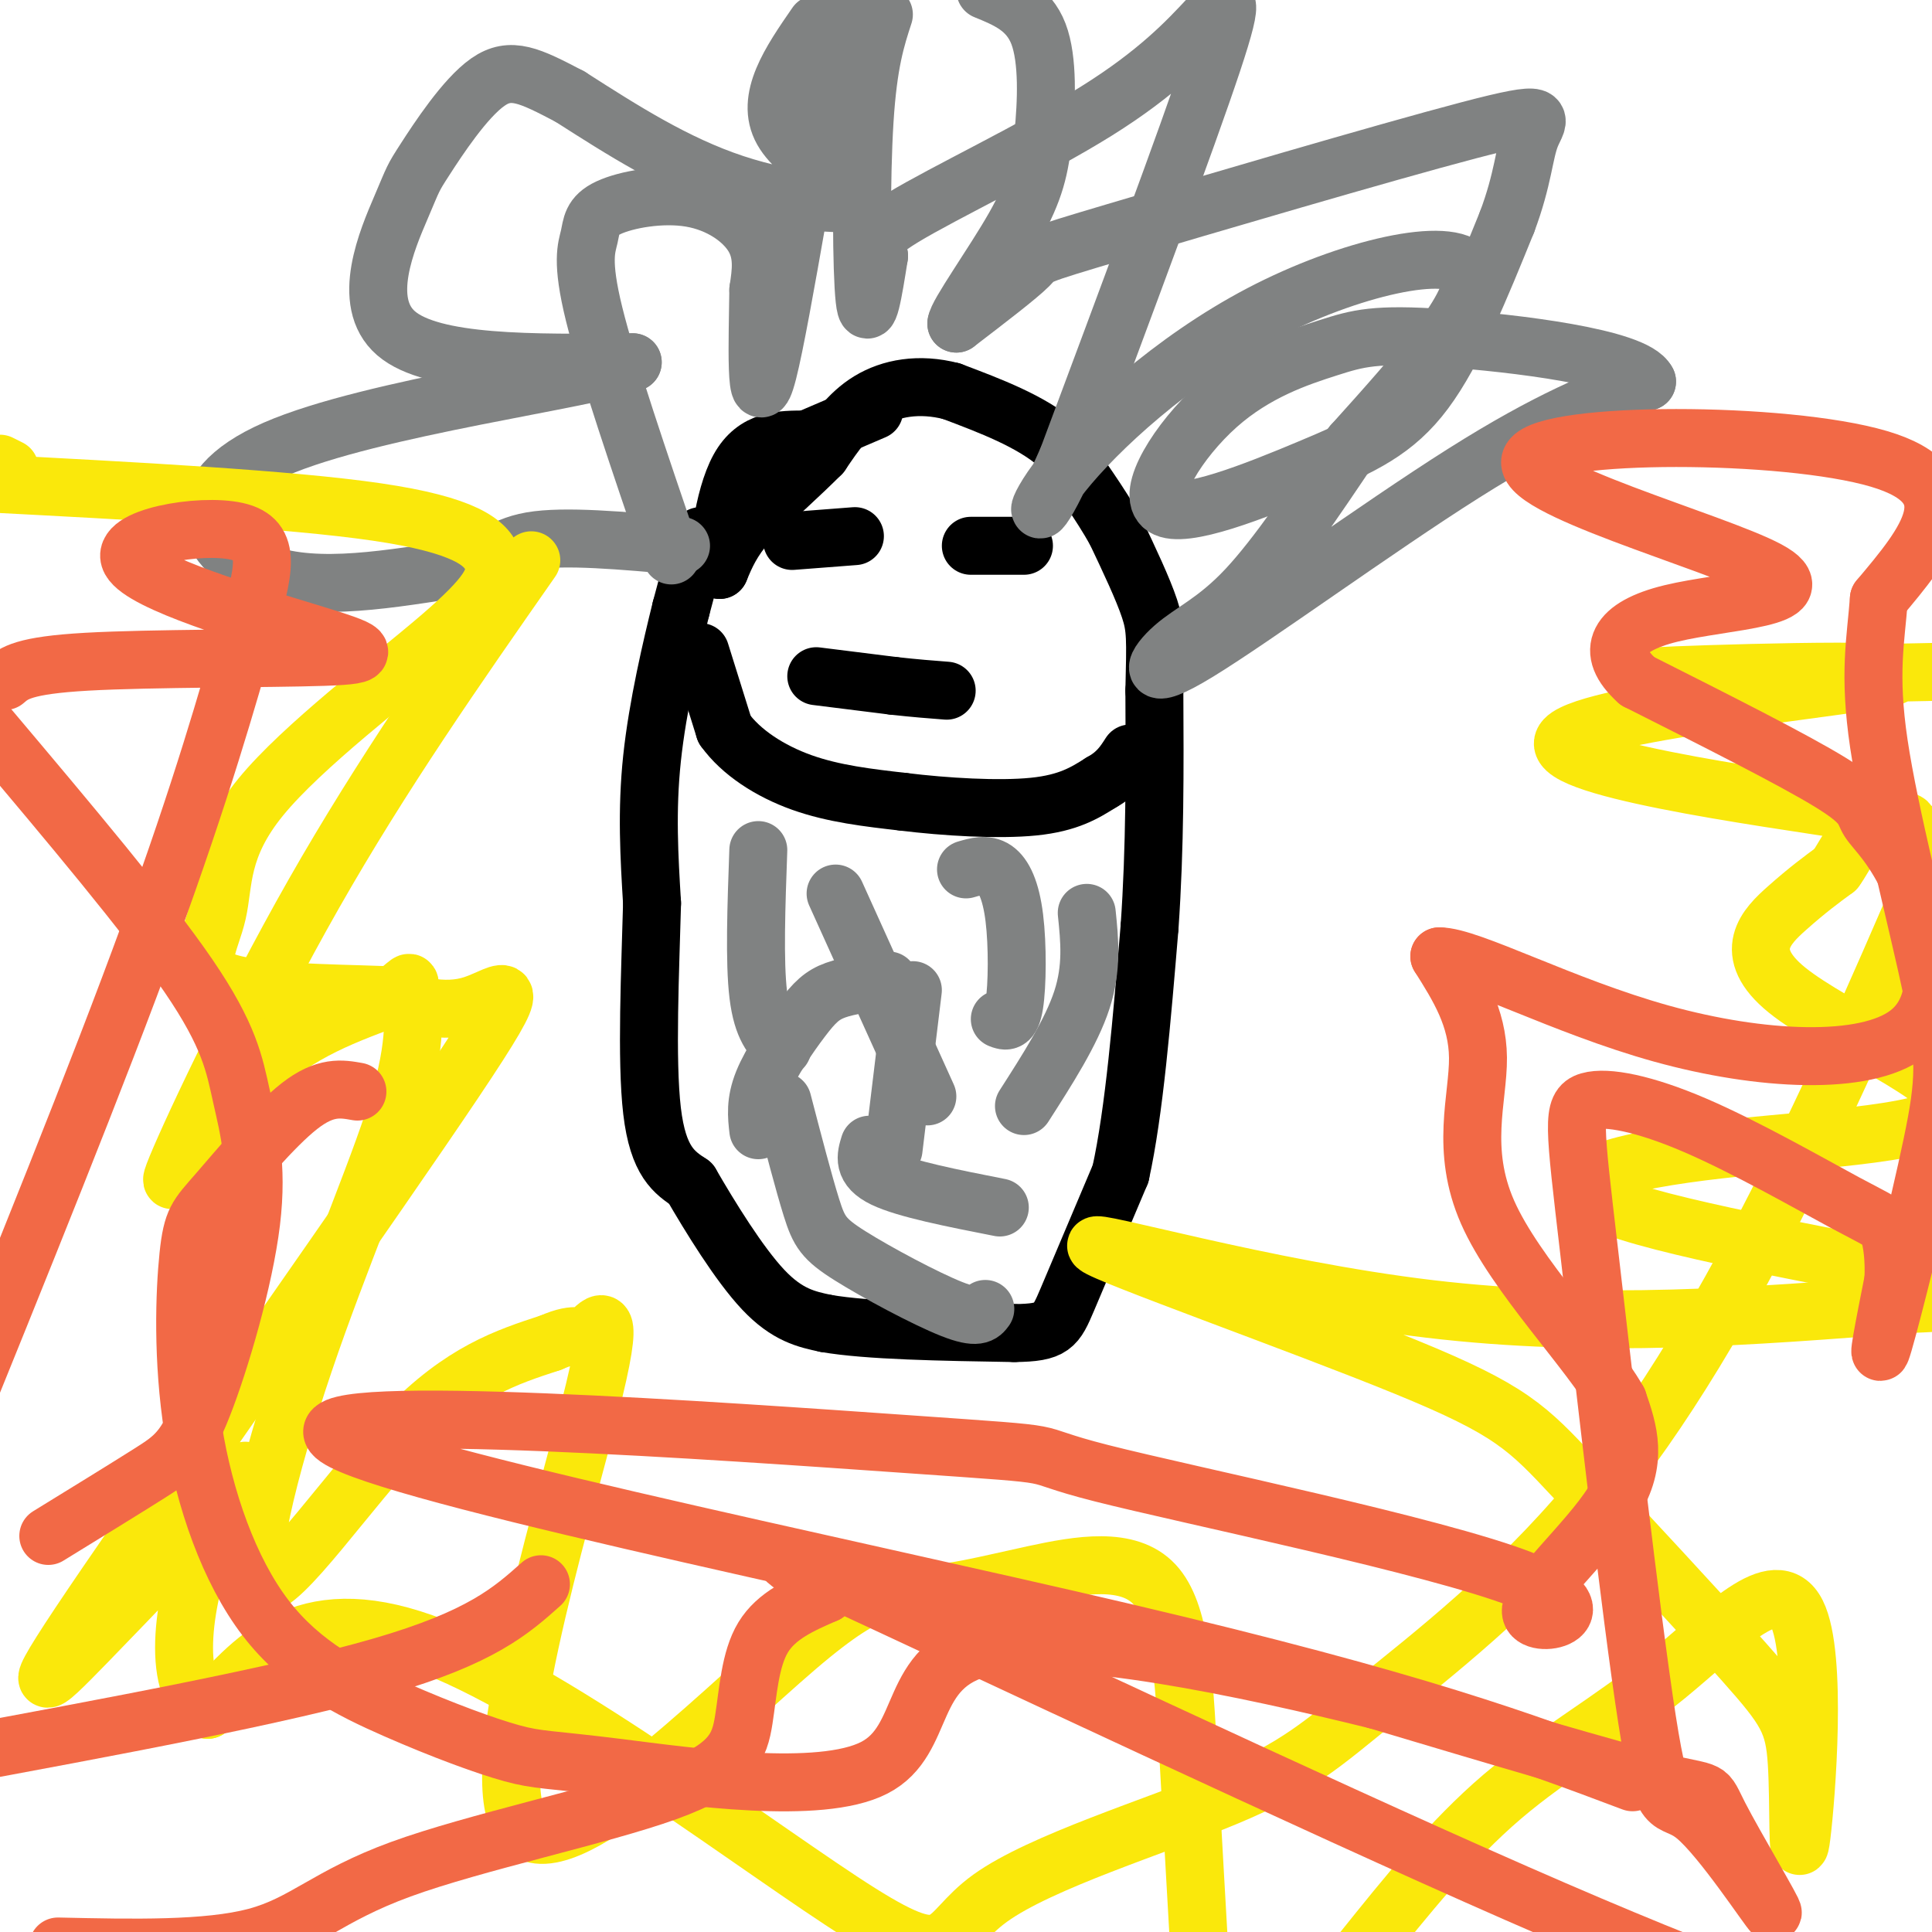 <svg viewBox='0 0 400 400' version='1.1' xmlns='http://www.w3.org/2000/svg' xmlns:xlink='http://www.w3.org/1999/xlink'><g fill='none' stroke='#000000' stroke-width='12' stroke-linecap='round' stroke-linejoin='round'><path d='M145,111c0.000,0.000 -4.000,15.000 -4,15'/><path d='M141,126c-1.956,7.889 -4.844,20.111 -6,31c-1.156,10.889 -0.578,20.444 0,30'/><path d='M135,187c-0.356,13.556 -1.244,32.444 0,43c1.244,10.556 4.622,12.778 8,15'/><path d='M143,245c4.000,6.911 10.000,16.689 15,22c5.000,5.311 9.000,6.156 13,7'/><path d='M171,274c8.667,1.500 23.833,1.750 39,2'/><path d='M210,276c8.022,-0.089 8.578,-1.311 11,-7c2.422,-5.689 6.711,-15.844 11,-26'/><path d='M232,243c2.833,-12.833 4.417,-31.917 6,-51'/><path d='M238,192c1.167,-16.667 1.083,-32.833 1,-49'/><path d='M239,143c0.244,-10.689 0.356,-12.911 -1,-17c-1.356,-4.089 -4.178,-10.044 -7,-16'/><path d='M231,110c-3.167,-5.667 -7.583,-11.833 -12,-18'/><path d='M219,92c-5.667,-4.833 -13.833,-7.917 -22,-11'/><path d='M197,81c-6.756,-1.756 -12.644,-0.644 -17,2c-4.356,2.644 -7.178,6.822 -10,11'/><path d='M170,94c-4.167,4.167 -9.583,9.083 -15,14'/><path d='M155,108c-3.500,4.000 -4.750,7.000 -6,10'/><path d='M149,118c-0.667,-2.844 0.667,-14.956 4,-21c3.333,-6.044 8.667,-6.022 14,-6'/><path d='M167,91c4.667,-2.000 9.333,-4.000 14,-6'/><path d='M145,135c0.000,0.000 5.000,16.000 5,16'/><path d='M150,151c3.400,4.756 9.400,8.644 16,11c6.600,2.356 13.800,3.178 21,4'/><path d='M187,166c8.644,1.067 19.756,1.733 27,1c7.244,-0.733 10.622,-2.867 14,-5'/><path d='M228,162c3.333,-1.833 4.667,-3.917 6,-6'/><path d='M164,112c0.000,0.000 13.000,-1.000 13,-1'/><path d='M201,113c0.000,0.000 11.000,0.000 11,0'/><path d='M169,140c0.000,0.000 16.000,2.000 16,2'/><path d='M185,142c4.500,0.500 7.750,0.750 11,1'/></g>
<g fill='none' stroke='#808282' stroke-width='12' stroke-linecap='round' stroke-linejoin='round'><path d='M162,228c2.214,8.494 4.429,16.988 6,22c1.571,5.012 2.500,6.542 8,10c5.500,3.458 15.571,8.845 21,11c5.429,2.155 6.214,1.077 7,0'/><path d='M225,189c0.583,5.667 1.167,11.333 -1,18c-2.167,6.667 -7.083,14.333 -12,22'/><path d='M173,185c0.000,0.000 19.000,42.000 19,42'/><path d='M157,176c-0.417,11.583 -0.833,23.167 0,30c0.833,6.833 2.917,8.917 5,11'/><path d='M200,180c2.101,-0.613 4.202,-1.226 6,0c1.798,1.226 3.292,4.292 4,10c0.708,5.708 0.631,14.060 0,18c-0.631,3.940 -1.815,3.470 -3,3'/><path d='M180,237c-0.750,2.417 -1.500,4.833 3,7c4.500,2.167 14.250,4.083 24,6'/><path d='M184,203c-4.089,0.494 -8.179,0.988 -11,2c-2.821,1.012 -4.375,2.542 -7,6c-2.625,3.458 -6.321,8.845 -8,13c-1.679,4.155 -1.339,7.077 -1,10'/><path d='M189,205c0.000,0.000 -4.000,33.000 -4,33'/><path d='M139,115c-6.638,-19.474 -13.277,-38.948 -16,-50c-2.723,-11.052 -1.531,-13.682 -1,-16c0.531,-2.318 0.400,-4.322 4,-6c3.600,-1.678 10.931,-3.029 17,-2c6.069,1.029 10.877,4.437 13,8c2.123,3.563 1.562,7.282 1,11'/><path d='M157,60c-0.095,9.595 -0.833,28.083 2,17c2.833,-11.083 9.238,-51.738 13,-70c3.762,-18.262 4.881,-14.131 6,-10'/><path d='M183,3c-1.622,4.978 -3.244,9.956 -4,22c-0.756,12.044 -0.644,31.156 0,37c0.644,5.844 1.822,-1.578 3,-9'/><path d='M182,53c-0.487,-2.146 -3.205,-3.012 5,-8c8.205,-4.988 27.333,-14.100 40,-22c12.667,-7.900 18.872,-14.588 23,-19c4.128,-4.412 6.179,-6.546 1,9c-5.179,15.546 -17.590,48.773 -30,82'/><path d='M221,95c-6.590,15.107 -8.065,11.874 -1,3c7.065,-8.874 22.671,-23.389 41,-33c18.329,-9.611 39.380,-14.317 43,-9c3.620,5.317 -10.190,20.659 -24,36'/><path d='M280,92c-7.907,11.794 -15.674,23.279 -22,30c-6.326,6.721 -11.211,8.678 -15,12c-3.789,3.322 -6.482,8.010 5,1c11.482,-7.010 37.138,-25.717 55,-37c17.862,-11.283 27.931,-15.141 38,-19'/><path d='M341,79c-2.475,-5.002 -27.663,-8.007 -42,-9c-14.337,-0.993 -17.823,0.027 -24,2c-6.177,1.973 -15.045,4.899 -23,12c-7.955,7.101 -14.998,18.378 -11,21c3.998,2.622 19.038,-3.409 30,-8c10.962,-4.591 17.846,-7.740 24,-16c6.154,-8.260 11.577,-21.630 17,-35'/><path d='M312,46c3.430,-9.109 3.505,-14.383 5,-18c1.495,-3.617 4.411,-5.578 -13,-1c-17.411,4.578 -55.149,15.694 -73,21c-17.851,5.306 -15.815,4.802 -18,7c-2.185,2.198 -8.593,7.099 -15,12'/><path d='M198,67c0.053,-1.828 7.684,-12.397 12,-20c4.316,-7.603 5.316,-12.239 6,-19c0.684,-6.761 1.053,-15.646 -1,-21c-2.053,-5.354 -6.526,-7.177 -11,-9'/><path d='M169,5c-5.339,7.732 -10.679,15.464 -7,22c3.679,6.536 16.375,11.875 16,14c-0.375,2.125 -13.821,1.036 -26,-3c-12.179,-4.036 -23.089,-11.018 -34,-18'/><path d='M118,20c-8.356,-4.379 -12.247,-6.325 -17,-3c-4.753,3.325 -10.367,11.922 -13,16c-2.633,4.078 -2.286,3.636 -5,10c-2.714,6.364 -8.490,19.532 -1,26c7.490,6.468 28.245,6.234 49,6'/><path d='M131,75c-8.440,3.512 -54.042,9.292 -74,18c-19.958,8.708 -14.274,20.345 -4,25c10.274,4.655 25.137,2.327 40,0'/><path d='M93,118c8.622,-1.378 10.178,-4.822 17,-6c6.822,-1.178 18.911,-0.089 31,1'/></g>
<g fill='none' stroke='#fae80b' stroke-width='12' stroke-linecap='round' stroke-linejoin='round'><path d='M110,116c-15.464,22.137 -30.929,44.274 -45,69c-14.071,24.726 -26.750,52.042 -29,58c-2.250,5.958 5.929,-9.440 15,-19c9.071,-9.560 19.036,-13.280 29,-17'/><path d='M80,207c5.482,-3.756 4.686,-4.648 5,-2c0.314,2.648 1.739,8.834 -2,22c-3.739,13.166 -12.641,33.313 -20,55c-7.359,21.687 -13.173,44.916 -9,46c4.173,1.084 18.335,-19.976 30,-32c11.665,-12.024 20.832,-15.012 30,-18'/><path d='M114,278c6.001,-2.661 6.002,-0.313 8,-2c1.998,-1.687 5.992,-7.409 0,16c-5.992,23.409 -21.971,75.948 -14,86c7.971,10.052 39.892,-22.383 57,-37c17.108,-14.617 19.402,-11.417 25,-11c5.598,0.417 14.501,-1.950 24,-4c9.499,-2.050 19.596,-3.783 25,2c5.404,5.783 6.115,19.081 7,35c0.885,15.919 1.942,34.460 3,53'/><path d='M282,404c9.217,-11.488 18.434,-22.976 29,-32c10.566,-9.024 22.481,-15.585 34,-25c11.519,-9.415 22.640,-21.683 27,-13c4.360,8.683 1.957,38.317 1,46c-0.957,7.683 -0.467,-6.583 -1,-15c-0.533,-8.417 -2.087,-10.983 -11,-21c-8.913,-10.017 -25.184,-27.485 -35,-38c-9.816,-10.515 -13.178,-14.076 -35,-23c-21.822,-8.924 -62.106,-23.210 -64,-25c-1.894,-1.790 34.602,8.917 69,13c34.398,4.083 66.699,1.541 99,-1'/><path d='M395,270c19.855,-0.766 19.994,-2.182 2,-6c-17.994,-3.818 -54.119,-10.039 -65,-15c-10.881,-4.961 3.482,-8.664 24,-11c20.518,-2.336 47.190,-3.307 48,-9c0.810,-5.693 -24.244,-16.110 -34,-24c-9.756,-7.890 -4.216,-13.254 0,-17c4.216,-3.746 7.108,-5.873 10,-8'/><path d='M380,180c2.260,-2.994 2.909,-6.479 8,-8c5.091,-1.521 14.624,-1.079 -4,-4c-18.624,-2.921 -65.404,-9.206 -60,-15c5.404,-5.794 62.993,-11.098 68,-13c5.007,-1.902 -42.570,-0.400 -49,0c-6.430,0.400 28.285,-0.300 63,-1'/><path d='M403,172c-10.490,24.496 -20.981,48.991 -33,73c-12.019,24.009 -25.567,47.530 -41,66c-15.433,18.470 -32.751,31.888 -44,41c-11.249,9.112 -16.429,13.917 -31,20c-14.571,6.083 -38.535,13.445 -49,21c-10.465,7.555 -7.433,15.303 -27,3c-19.567,-12.303 -61.733,-44.658 -88,-55c-26.267,-10.342 -36.633,1.329 -47,13'/><path d='M43,354c-8.075,-5.003 -4.763,-24.010 0,-36c4.763,-11.990 10.976,-16.964 6,-11c-4.976,5.964 -21.140,22.866 -31,33c-9.860,10.134 -13.416,13.500 4,-12c17.416,-25.500 55.804,-79.865 72,-104c16.196,-24.135 10.199,-18.038 4,-16c-6.199,2.038 -12.599,0.019 -19,-2'/><path d='M79,206c-10.353,-0.402 -26.735,-0.406 -33,-3c-6.265,-2.594 -2.415,-7.778 -1,-14c1.415,-6.222 0.393,-13.482 9,-24c8.607,-10.518 26.843,-24.293 37,-33c10.157,-8.707 12.235,-12.344 11,-16c-1.235,-3.656 -5.781,-7.330 -24,-10c-18.219,-2.670 -50.109,-4.335 -82,-6'/><path d='M0,96c0.000,0.000 2.000,1.000 2,1'/></g>
<g fill='none' stroke='#f26946' stroke-width='12' stroke-linecap='round' stroke-linejoin='round'><path d='M112,328c-6.167,5.500 -12.333,11.000 -33,17c-20.667,6.000 -55.833,12.500 -91,19'/><path d='M10,318c7.944,-4.882 15.887,-9.765 21,-13c5.113,-3.235 7.395,-4.823 11,-14c3.605,-9.177 8.533,-25.944 10,-38c1.467,-12.056 -0.528,-19.400 -2,-26c-1.472,-6.600 -2.421,-12.457 -11,-25c-8.579,-12.543 -24.790,-31.771 -41,-51'/><path d='M1,141c1.891,-1.626 3.781,-3.253 17,-4c13.219,-0.747 37.765,-0.616 49,-1c11.235,-0.384 9.158,-1.283 -3,-5c-12.158,-3.717 -34.396,-10.253 -37,-15c-2.604,-4.747 14.426,-7.705 22,-6c7.574,1.705 5.693,8.075 2,21c-3.693,12.925 -9.198,32.407 -20,62c-10.802,29.593 -26.901,69.296 -43,109'/><path d='M12,403c15.473,0.344 30.946,0.688 41,-2c10.054,-2.688 14.688,-8.408 30,-14c15.312,-5.592 41.300,-11.056 55,-16c13.700,-4.944 15.112,-9.370 16,-15c0.888,-5.630 1.254,-12.466 4,-17c2.746,-4.534 7.873,-6.767 13,-9'/><path d='M171,330c-3.821,-5.000 -19.875,-13.000 6,-1c25.875,12.000 93.679,44.000 137,63c43.321,19.000 62.161,25.000 81,31'/><path d='M338,369c-22.329,-8.406 -44.657,-16.812 -105,-31c-60.343,-14.188 -158.699,-34.157 -164,-41c-5.301,-6.843 82.454,-0.558 119,2c36.546,2.558 21.884,1.390 40,6c18.116,4.610 69.010,14.999 87,22c17.990,7.001 3.074,10.616 2,7c-1.074,-3.616 11.693,-14.462 17,-23c5.307,-8.538 3.153,-14.769 1,-21'/><path d='M335,290c-5.929,-10.417 -21.250,-25.958 -27,-39c-5.750,-13.042 -1.929,-23.583 -2,-32c-0.071,-8.417 -4.036,-14.708 -8,-21'/><path d='M298,198c6.142,-0.056 25.495,10.304 46,16c20.505,5.696 42.160,6.728 51,0c8.840,-6.728 4.864,-21.216 1,-30c-3.864,-8.784 -7.617,-11.865 -9,-14c-1.383,-2.135 -0.395,-3.324 -8,-8c-7.605,-4.676 -23.802,-12.838 -40,-21'/><path d='M339,141c-6.920,-6.222 -4.219,-11.278 7,-14c11.219,-2.722 30.956,-3.111 20,-9c-10.956,-5.889 -52.603,-17.278 -49,-23c3.603,-5.722 52.458,-5.778 72,0c19.542,5.778 9.771,17.389 0,29'/><path d='M389,124c-0.623,8.520 -2.181,15.319 0,30c2.181,14.681 8.100,37.244 11,51c2.900,13.756 2.781,18.703 0,32c-2.781,13.297 -8.223,34.942 -10,41c-1.777,6.058 0.112,-3.471 2,-13'/><path d='M392,265c0.218,-4.143 -0.239,-8.002 -1,-10c-0.761,-1.998 -1.828,-2.136 -9,-6c-7.172,-3.864 -20.450,-11.454 -31,-16c-10.550,-4.546 -18.371,-6.048 -22,-5c-3.629,1.048 -3.067,4.645 0,31c3.067,26.355 8.640,75.467 12,97c3.360,21.533 4.508,15.488 10,20c5.492,4.512 15.328,19.580 16,20c0.672,0.420 -7.819,-13.810 -11,-20c-3.181,-6.190 -1.052,-4.340 -12,-7c-10.948,-2.660 -34.974,-9.830 -59,-17'/><path d='M285,352c-26.865,-6.633 -64.526,-14.714 -81,-11c-16.474,3.714 -11.761,19.224 -23,25c-11.239,5.776 -38.431,1.818 -53,0c-14.569,-1.818 -16.515,-1.495 -22,-3c-5.485,-1.505 -14.509,-4.840 -24,-9c-9.491,-4.160 -19.449,-9.147 -27,-19c-7.551,-9.853 -12.695,-24.571 -15,-39c-2.305,-14.429 -1.773,-28.569 -1,-36c0.773,-7.431 1.785,-8.155 6,-13c4.215,-4.845 11.633,-13.813 17,-18c5.367,-4.187 8.684,-3.594 12,-3'/></g>
</svg>
